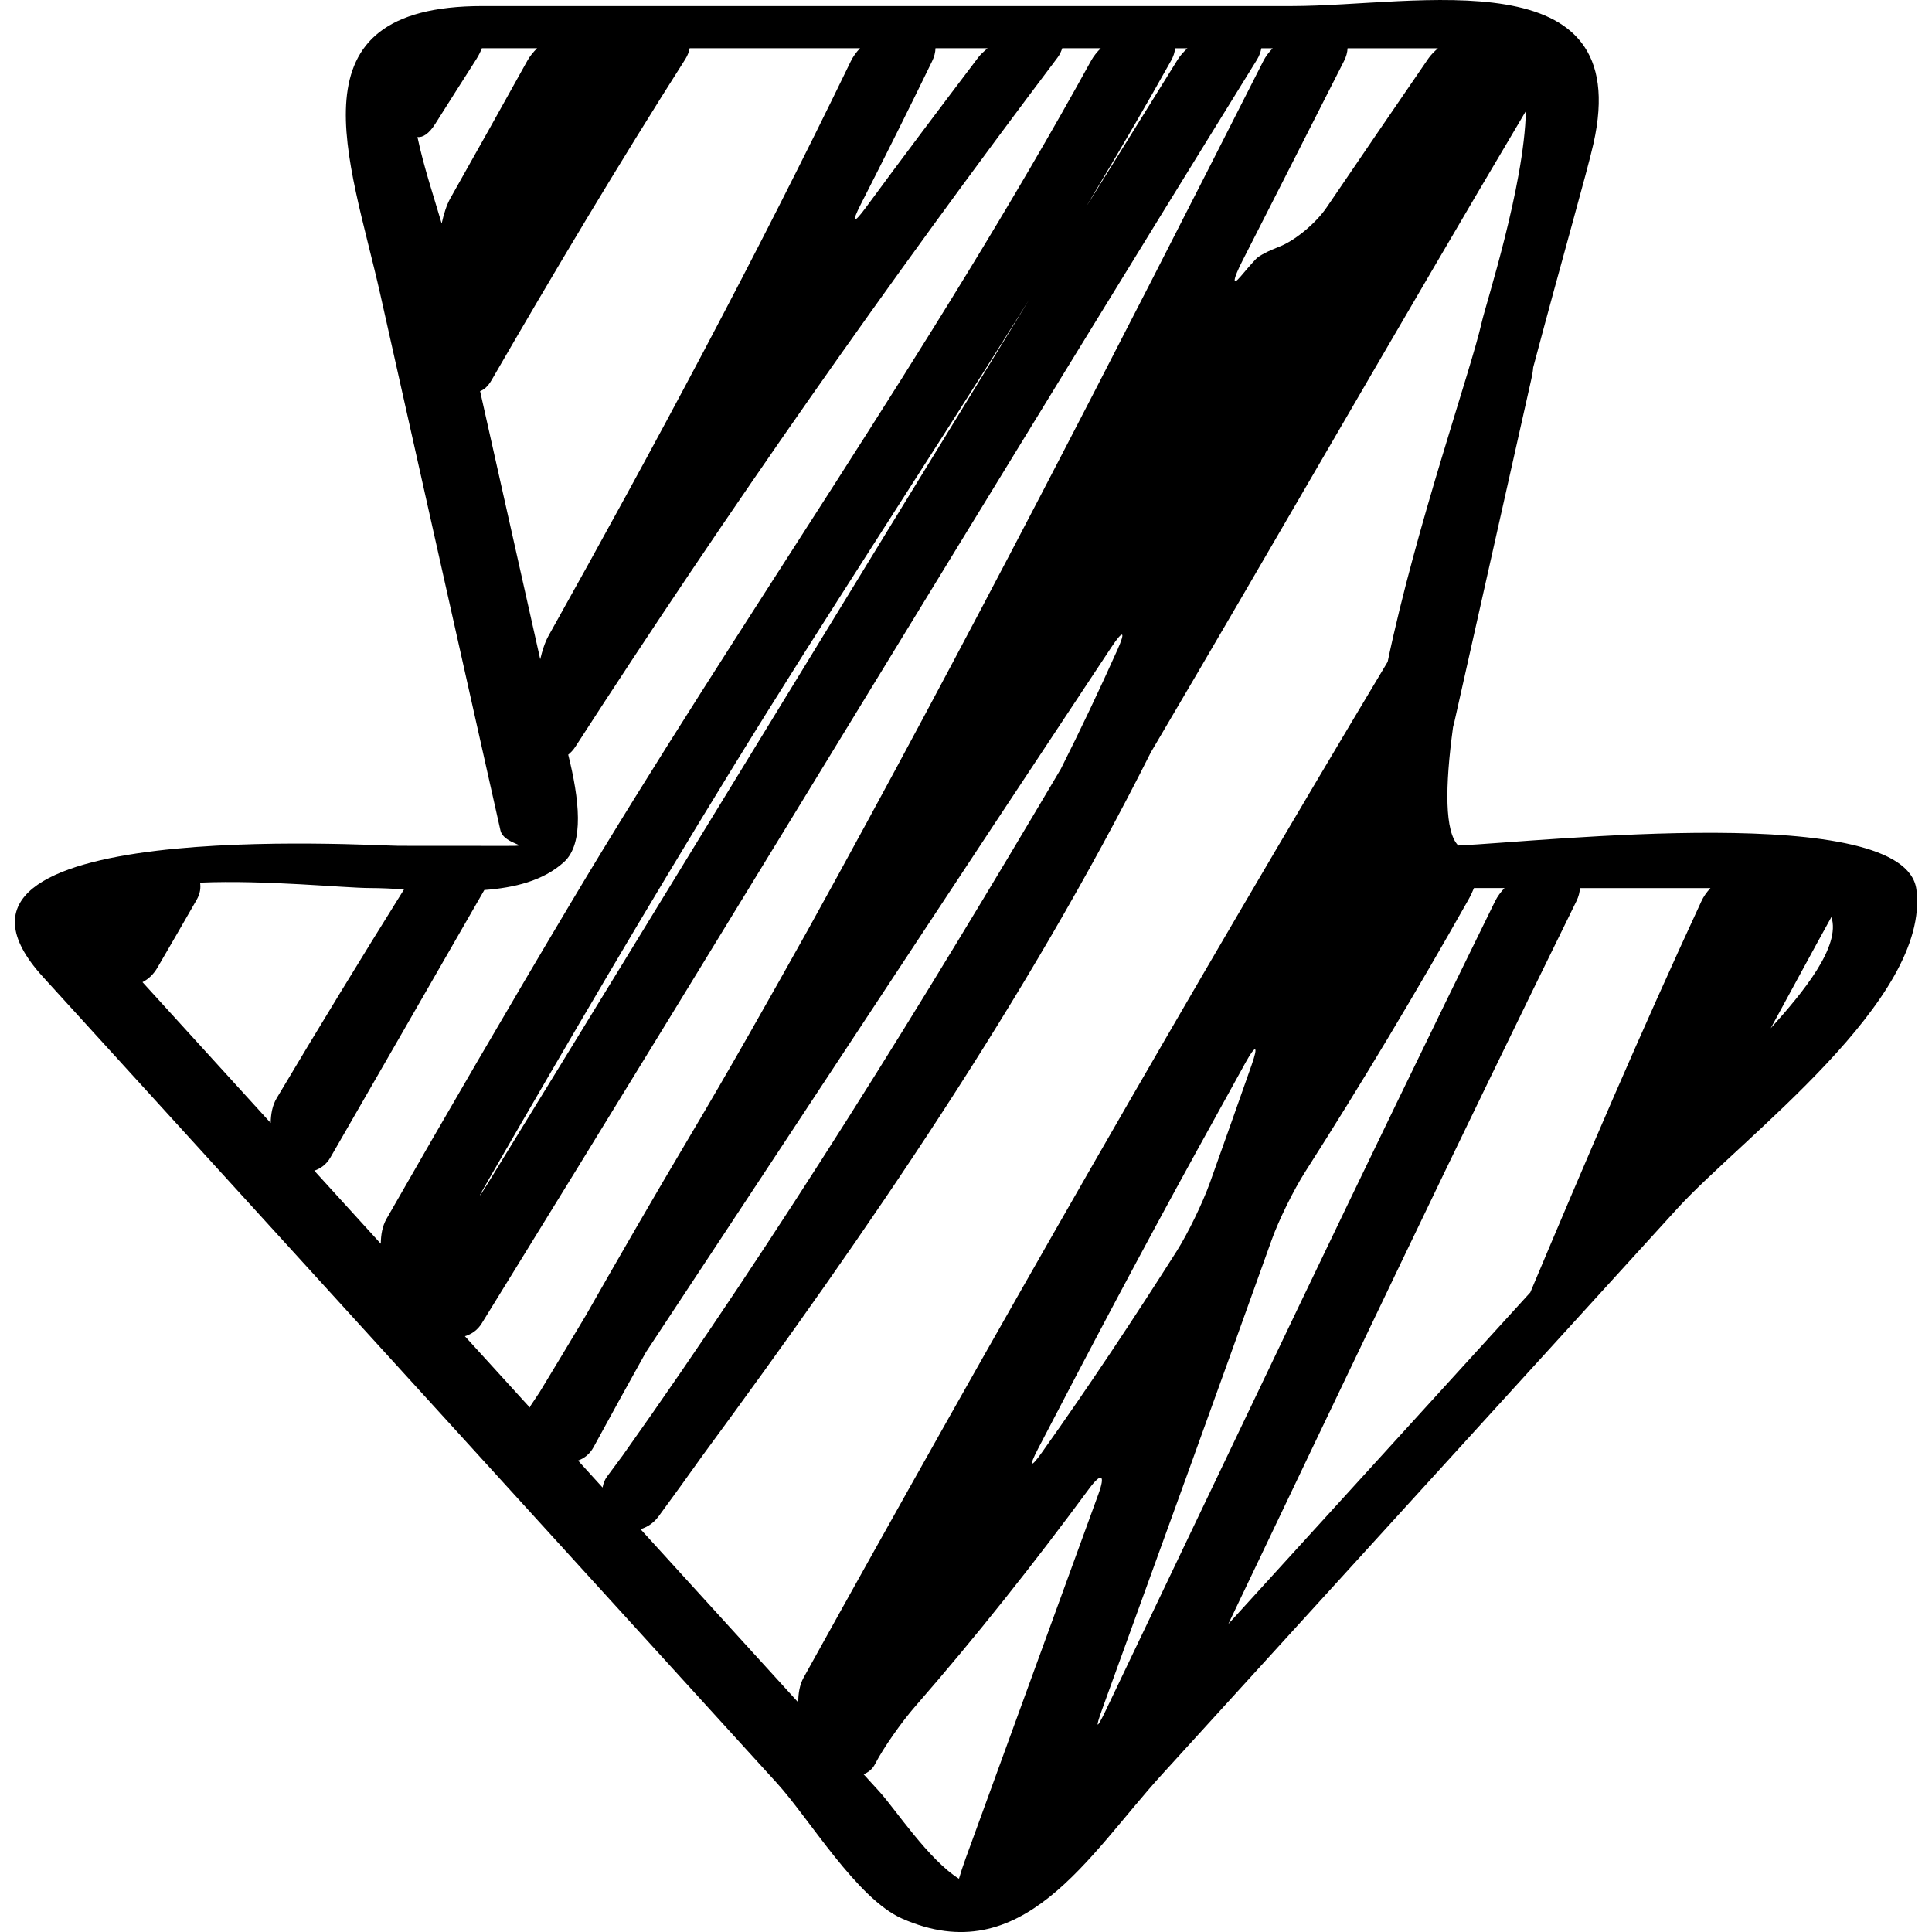 <?xml version="1.0" encoding="iso-8859-1"?>
<!-- Uploaded to: SVG Repo, www.svgrepo.com, Generator: SVG Repo Mixer Tools -->
<!DOCTYPE svg PUBLIC "-//W3C//DTD SVG 1.1//EN" "http://www.w3.org/Graphics/SVG/1.1/DTD/svg11.dtd">
<svg fill="#000000" version="1.1" id="Capa_1" xmlns="http://www.w3.org/2000/svg" xmlns:xlink="http://www.w3.org/1999/xlink" 
	 width="800px" height="800px" viewBox="0 0 50.665 50.665"
	 xml:space="preserve">
<g>
	<g>
		<path d="M10.452,22.181c-0.688,0-13.177-0.794-9.327,3.435c4.047,4.445,8.094,8.89,12.141,13.335
			c2.37,2.604,4.739,5.205,7.108,7.809c0.843,0.925,2.096,3.029,3.28,3.552c3.167,1.399,4.892-1.663,6.809-3.769
			c4.508-4.949,9.014-9.897,13.52-14.847c1.703-1.87,6.646-5.473,6.273-8.369c-0.298-2.324-9.774-1.257-12.015-1.154
			c-0.354-0.359-0.352-1.522-0.136-3.106c0.012-0.047,0.026-0.102,0.037-0.146l2.008-8.944c0.039-0.175,0.053-0.275,0.056-0.339
			c0.737-2.777,1.412-5.119,1.581-5.872c1.104-4.919-4.618-3.607-7.913-3.607c-7.073,0-14.148,0-21.221,0
			c-5.141,0-3.477,4.005-2.68,7.56c0.815,3.638,1.631,7.276,2.446,10.915c0.235,1.047,0.47,2.093,0.704,3.14
			c0.088,0.391,0.933,0.409,0.168,0.409C12.345,22.181,11.398,22.181,10.452,22.181z M48.027,24.048
			c0.25,0.768-0.737,1.97-1.592,2.918C46.965,25.994,47.49,25.019,48.027,24.048z M7.099,29.449
			c-1.121-1.232-2.241-2.462-3.362-3.693c0.144-0.075,0.284-0.194,0.394-0.385c0.343-0.588,0.684-1.178,1.023-1.769
			c0.099-0.171,0.113-0.321,0.093-0.456c1.721-0.074,3.789,0.142,4.457,0.142c0.269,0,0.575,0.016,0.893,0.033
			c-1.133,1.813-2.247,3.639-3.341,5.477C7.143,28.988,7.102,29.216,7.099,29.449z M15.918,38.723
			c-0.06,0.082-0.097,0.18-0.116,0.286c-0.214-0.235-0.429-0.471-0.643-0.707c0.157-0.057,0.304-0.163,0.408-0.354
			c0.453-0.832,0.911-1.662,1.373-2.49c4.074-6.162,8.126-12.337,12.21-18.493c0.306-0.46,0.377-0.423,0.151,0.081
			c-0.472,1.052-0.965,2.092-1.482,3.119c-3.624,6.131-7.363,12.188-11.486,17.998C16.196,38.351,16.058,38.537,15.918,38.723z
			 M25.319,48.748c-0.069,0.19-0.125,0.363-0.171,0.521c-0.796-0.498-1.674-1.832-2.087-2.286c-0.138-0.15-0.275-0.303-0.414-0.454
			c0.119-0.049,0.228-0.127,0.301-0.269c0.218-0.424,0.693-1.1,1.057-1.516c1.599-1.832,3.11-3.746,4.551-5.697
			c0.327-0.443,0.438-0.385,0.249,0.134C27.645,42.371,26.479,45.558,25.319,48.748z M27.223,37.99
			c1.359-2.613,2.736-5.219,4.159-7.804c0.428-0.774,0.855-1.552,1.284-2.326c0.269-0.483,0.339-0.452,0.156,0.07
			c-0.361,1.032-0.728,2.062-1.095,3.091c-0.186,0.52-0.573,1.322-0.869,1.789c-1.115,1.755-2.283,3.518-3.517,5.254
			C27.025,38.515,26.967,38.48,27.223,37.99z M41.431,23.289c1.142,0,2.282,0,3.425,0c-0.102,0.108-0.185,0.227-0.241,0.351
			c-1.575,3.395-3.042,6.821-4.484,10.252c-2.64,2.898-5.279,5.799-7.92,8.697c3.023-6.33,6.035-12.666,9.13-18.959
			C41.4,23.509,41.428,23.394,41.431,23.289z M38.501,23.606c0.064-0.113,0.113-0.219,0.153-0.318c0.267,0,0.534,0,0.801,0
			c-0.1,0.105-0.186,0.221-0.246,0.342c-3.467,7.045-6.825,14.147-10.216,21.234c-0.238,0.497-0.278,0.48-0.09-0.039
			c1.49-4.104,2.977-8.207,4.448-12.316c0.186-0.52,0.58-1.316,0.878-1.781C35.719,28.395,37.139,26.018,38.501,23.606z
			 M40.015,2.912c-0.044,1.973-1.055,5.073-1.159,5.544c-0.283,1.259-1.719,5.334-2.466,8.899
			c-5.265,8.787-10.35,17.68-15.315,26.637c-0.106,0.191-0.142,0.42-0.142,0.652c-1.378-1.514-2.757-3.027-4.135-4.542
			c0.172-0.054,0.34-0.156,0.473-0.337c0.387-0.527,0.769-1.055,1.148-1.588c4.342-5.9,8.5-11.949,11.761-18.448
			C33.476,14.138,36.701,8.497,40.015,2.912z M35.244,1.603c0.062-0.12,0.09-0.233,0.095-0.337c0.79,0,1.579,0,2.369,0
			c-0.096,0.086-0.187,0.174-0.252,0.27c-0.891,1.296-1.775,2.595-2.661,3.896c-0.31,0.457-0.872,0.892-1.235,1.032
			c-0.298,0.114-0.542,0.241-0.622,0.326c-0.142,0.151-0.275,0.308-0.408,0.465c-0.221,0.261-0.198,0.073,0.053-0.418
			C33.472,5.092,34.359,3.349,35.244,1.603z M33.077,1.266c0.018,0,0.033,0,0.05,0c0.083,0,0.165,0,0.248,0
			c-0.101,0.104-0.187,0.217-0.247,0.337c-3.882,7.655-7.796,15.293-11.947,22.792c-1.025,1.83-2.049,3.65-3.105,5.425
			c-0.92,1.549-1.822,3.109-2.713,4.676c-0.402,0.672-0.805,1.344-1.213,2.014c-0.082,0.123-0.164,0.246-0.247,0.371
			c-0.006,0.008-0.003,0.023-0.007,0.033c-0.568-0.623-1.137-1.248-1.705-1.873c0.169-0.051,0.328-0.151,0.444-0.34
			c6.81-11.024,13.508-22.119,20.329-33.138C33.029,1.457,33.06,1.357,33.077,1.266z M12.784,30.987
			c2.085-3.622,4.199-7.224,6.381-10.777c2.476-4.034,5.091-7.984,7.598-11.994c0.292-0.468,0.294-0.469,0.005,0.002
			c-4.661,7.59-9.292,15.198-13.958,22.786C12.52,31.473,12.507,31.464,12.784,30.987z M30.817,1.266c0.106,0,0.215,0,0.322,0
			c-0.1,0.093-0.189,0.19-0.255,0.296c-0.725,1.164-1.449,2.328-2.172,3.494c-0.291,0.47-0.293,0.469-0.009-0.005
			c0.686-1.145,1.357-2.298,2.008-3.462C30.776,1.473,30.807,1.366,30.817,1.266z M24.441,1.611c0.06-0.122,0.089-0.24,0.091-0.346
			c0.455,0,0.91,0,1.365,0c-0.09,0.078-0.18,0.157-0.245,0.243c-0.988,1.305-1.975,2.613-2.945,3.933
			c-0.327,0.445-0.385,0.409-0.134-0.083C23.208,4.115,23.831,2.866,24.441,1.611z M11.813,5.194
			c-0.103,0.182-0.175,0.419-0.231,0.667c-0.188-0.646-0.47-1.482-0.635-2.269c0.137,0.021,0.303-0.085,0.465-0.341
			c0.358-0.568,0.718-1.134,1.079-1.699c0.065-0.102,0.109-0.196,0.146-0.287c0.482,0,0.966,0,1.448,0
			c-0.101,0.1-0.188,0.207-0.252,0.32C13.164,2.79,12.491,3.993,11.813,5.194z M12.59,10.258c0.1-0.038,0.202-0.118,0.301-0.289
			c1.643-2.842,3.324-5.657,5.08-8.417c0.065-0.102,0.097-0.197,0.115-0.288c1.489,0,2.979,0,4.468,0
			c-0.102,0.107-0.186,0.224-0.245,0.347c-2.468,5.103-5.15,10.103-7.924,15.061c-0.095,0.17-0.164,0.389-0.218,0.617
			C13.643,14.946,13.118,12.603,12.59,10.258z M14.784,22.612c0.548-0.491,0.403-1.675,0.117-2.822
			c0.062-0.051,0.123-0.108,0.184-0.202c3.993-6.18,8.219-12.211,12.65-18.081c0.064-0.086,0.095-0.165,0.122-0.243
			c0.337,0,0.673,0,1.01,0c-0.101,0.101-0.188,0.209-0.252,0.324c-4.165,7.573-9.223,14.676-13.649,22.095
			c-1.636,2.742-3.243,5.506-4.832,8.283c-0.108,0.191-0.146,0.42-0.148,0.65c-0.581-0.639-1.163-1.277-1.744-1.916
			c0.162-0.054,0.314-0.158,0.424-0.348c1.345-2.337,2.692-4.673,4.035-7.012C13.494,23.281,14.245,23.097,14.784,22.612z"/>
	</g>
</g>
</svg>